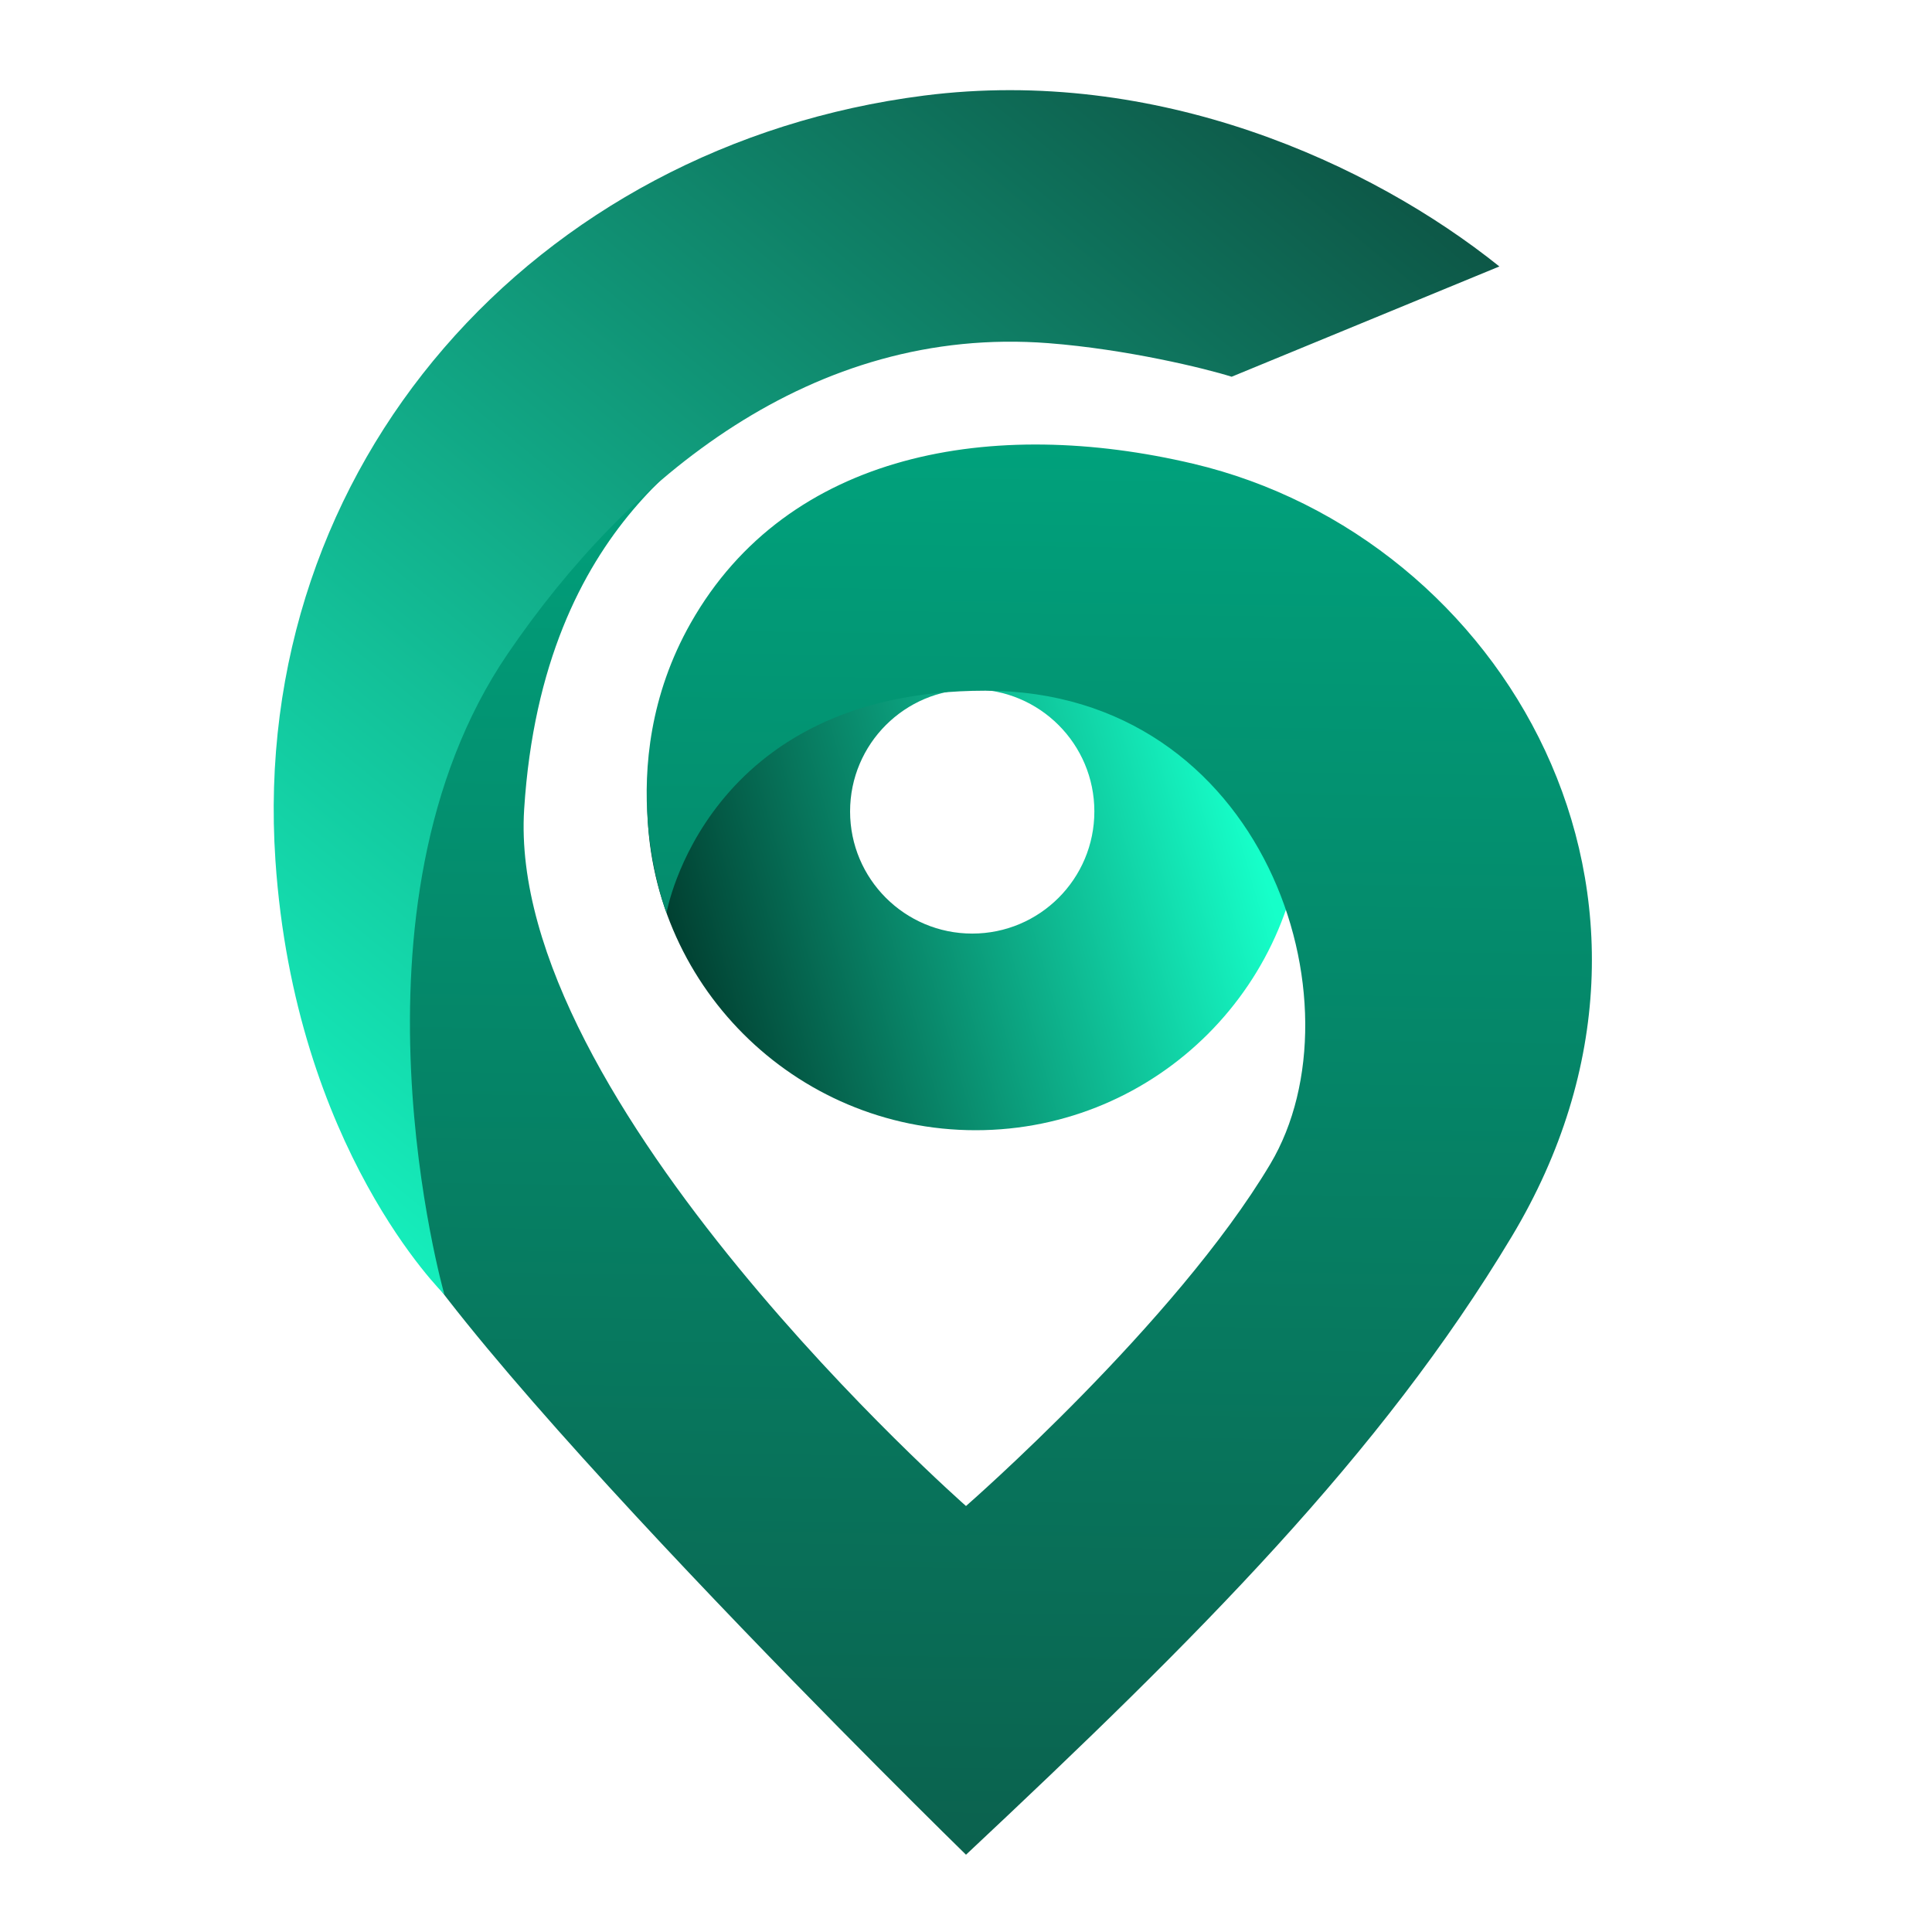 <?xml version="1.0" encoding="UTF-8"?>
<svg data-bbox="85 28 409.38 548" xmlns="http://www.w3.org/2000/svg" viewBox="0 0 600 600" height="600" width="600" data-type="ugc">
    <g>
        <path fill="url(#b573ab3c-1b1e-428d-8b13-b9f10c12fa47)" d="M303 351c56.333 0 102-45.667 102-102s-45.667-102-102-102-102 45.667-102 102 45.667 102 102 102Zm-1.069-61.069c20.949 0 37.931-16.982 37.931-37.931 0-20.949-16.982-37.931-37.931-37.931C280.982 214.069 264 231.051 264 252c0 20.949 16.982 37.931 37.931 37.931Z" clip-rule="evenodd" fill-rule="evenodd"/>
        <path fill="url(#2a0a58b2-a0bc-4f9b-b300-839b55ccf74d)" d="M162.784 251.295C168.568 160.589 223 136 235 126c-19.493 2.166-76.042 17.002-113.006 61.763-36.964 44.761-19.974 137.652-5.415 180.488C131.138 411.087 300 576 300 576c72-67.5 128.721-124.036 169.5-192 63-105-2.313-217.209-99-240-62.041-14.624-125.782-3.827-156 49.5-25.5 45-7.5 90-7.5 90s12-69 99-69 118.004 97.5 88.5 147C364.995 411 300 467.707 300 467.707S157 342 162.784 251.295Z"/>
        <path fill="url(#5ebe2fff-f631-48b4-a375-8ec90e5a0cbc)" d="M465.644 82.748 382.5 117c-8.092-2.567-32.666-8.559-56.915-10.428-73.347-5.652-130.673 41.873-167.854 96.381C103.809 282.005 138 402 138 402s-46.426-45.271-52.464-134.793C77.234 144.114 166.32 45.085 286.961 29.684c72.206-9.218 138.615 20.937 178.683 53.064Z"/>
        <defs fill="none">
            <linearGradient gradientUnits="userSpaceOnUse" y2="231" x2="381" y1="283.5" x1="198" id="b573ab3c-1b1e-428d-8b13-b9f10c12fa47">
                <stop stop-color="#00372A"/>
                <stop stop-color="#16FFC9" offset="1"/>
            </linearGradient>
            <linearGradient gradientUnits="userSpaceOnUse" y2="663" x2="297" y1="124.592" x1="304.468" id="2a0a58b2-a0bc-4f9b-b300-839b55ccf74d">
                <stop stop-color="#00A37D"/>
                <stop stop-color="#0D5545" offset="1"/>
            </linearGradient>
            <linearGradient gradientUnits="userSpaceOnUse" y2="424.5" x2="84" y1="27" x1="409.5" id="5ebe2fff-f631-48b4-a375-8ec90e5a0cbc">
                <stop stop-color="#0D5545"/>
                <stop stop-color="#16FFC9" offset="1"/>
            </linearGradient>
        </defs>
    </g>
</svg>
